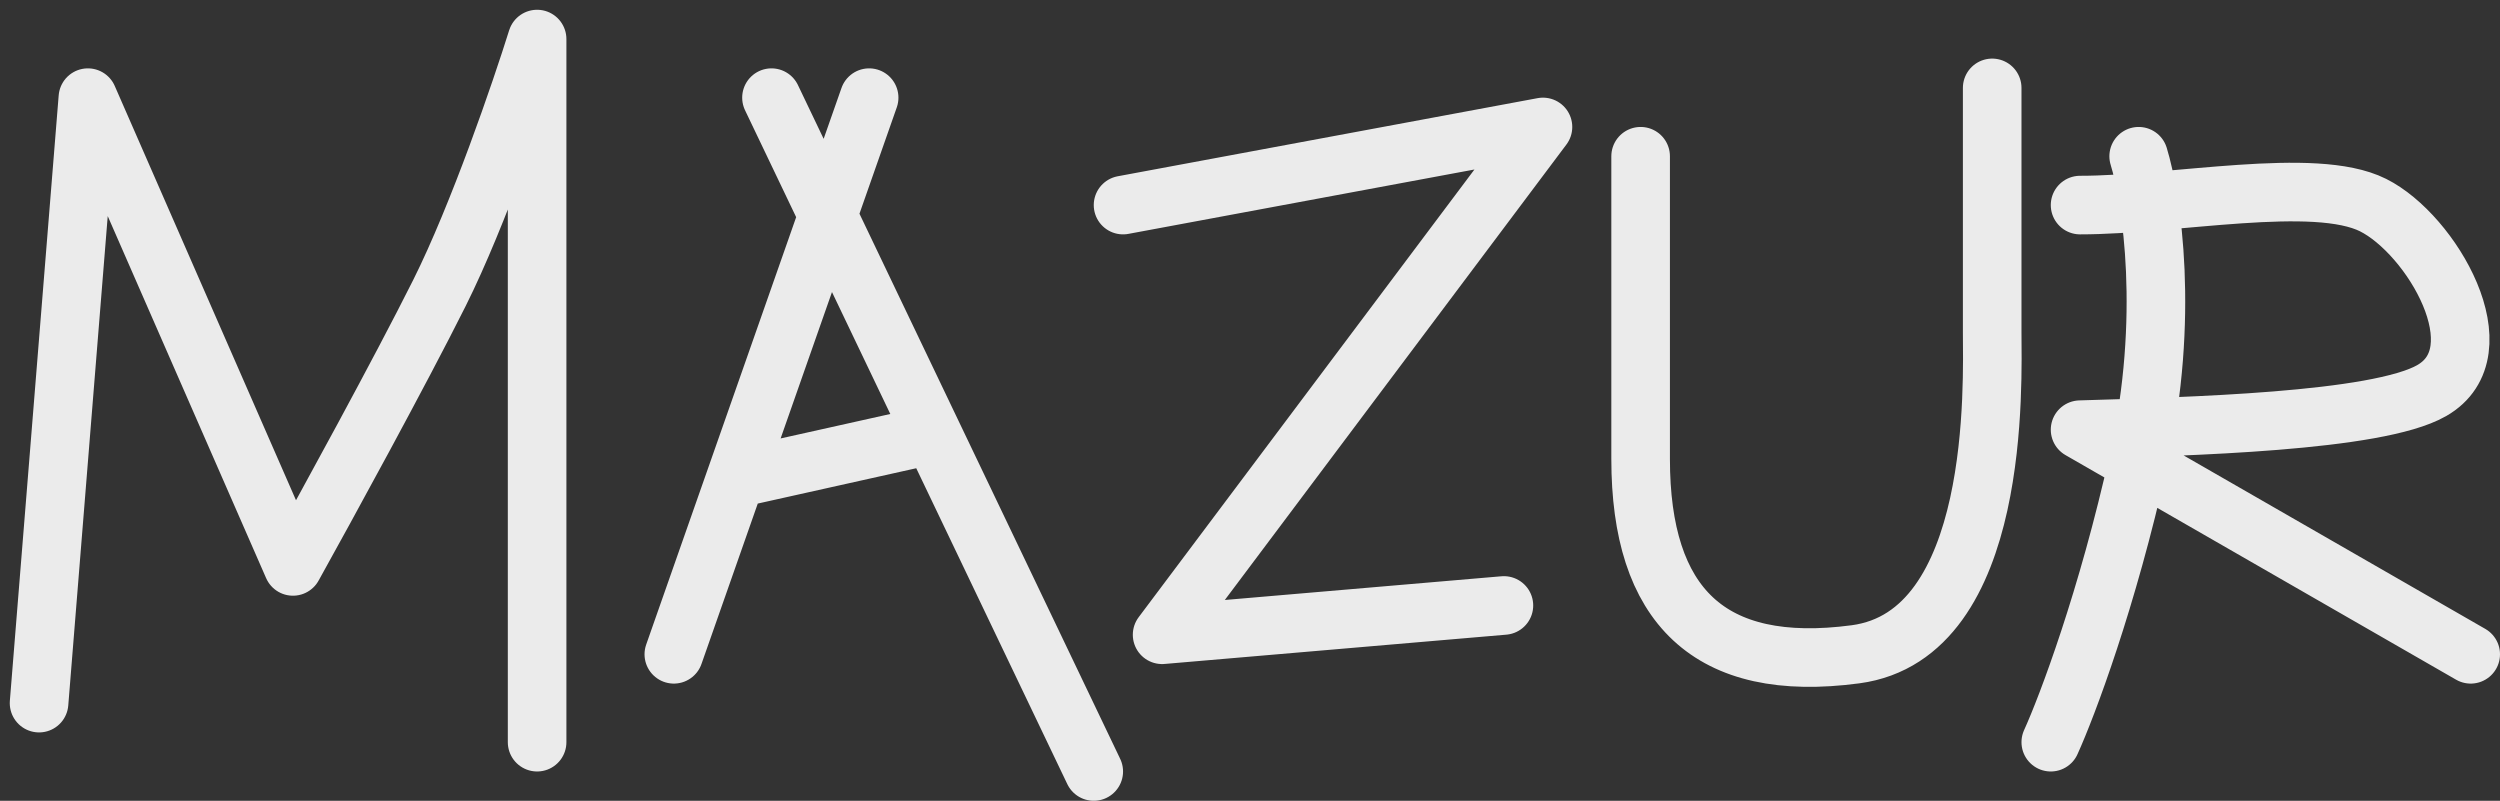 <?xml version="1.0" encoding="UTF-8"?> <svg xmlns="http://www.w3.org/2000/svg" width="128" height="41" viewBox="0 0 128 41" fill="none"><rect x="0" y="0" width="128" height="41" fill="#333333" stroke="none"/><path d="M2 36L4.5 5L15 29C16.667 26 20.5 19 22.5 15C24.5 11 26.667 4.667 27.5 2C27.5 7.5 27.5 19.7 27.5 24.5C27.5 29.3 27.5 35.5 27.5 38M34.5 33.5L37.658 24.5M44.5 5L37.658 24.5M39.5 5L47.75 22.25M56 39.5L47.75 22.25M37.658 24.5L47.75 22.25" stroke="#EBEBEB" stroke-width="3" stroke-linecap="round" stroke-linejoin="round"></path><path d="M57.5 10.5L79 6.5L69.25 19.5L59.5 32.5L77 31M84 8C84 10.667 84 17.5 84 23.5C84 31 87.5 34.5 95 33.5C102.5 32.5 102 19.5 102 17C102 15 102 7.833 102 4.5M109.5 8C110.167 10.167 111.1 16.3 109.5 23.5C107.9 30.7 105.833 36.167 105 38M106.5 10.5C111.333 10.5 118.5 9 121.5 10.5C124.5 12 128 18 124.5 20C121.7 21.6 112 21.833 106.5 22L126.5 33.5" stroke="#EBEBEB" stroke-width="3" stroke-linecap="round" stroke-linejoin="round"></path></svg> 